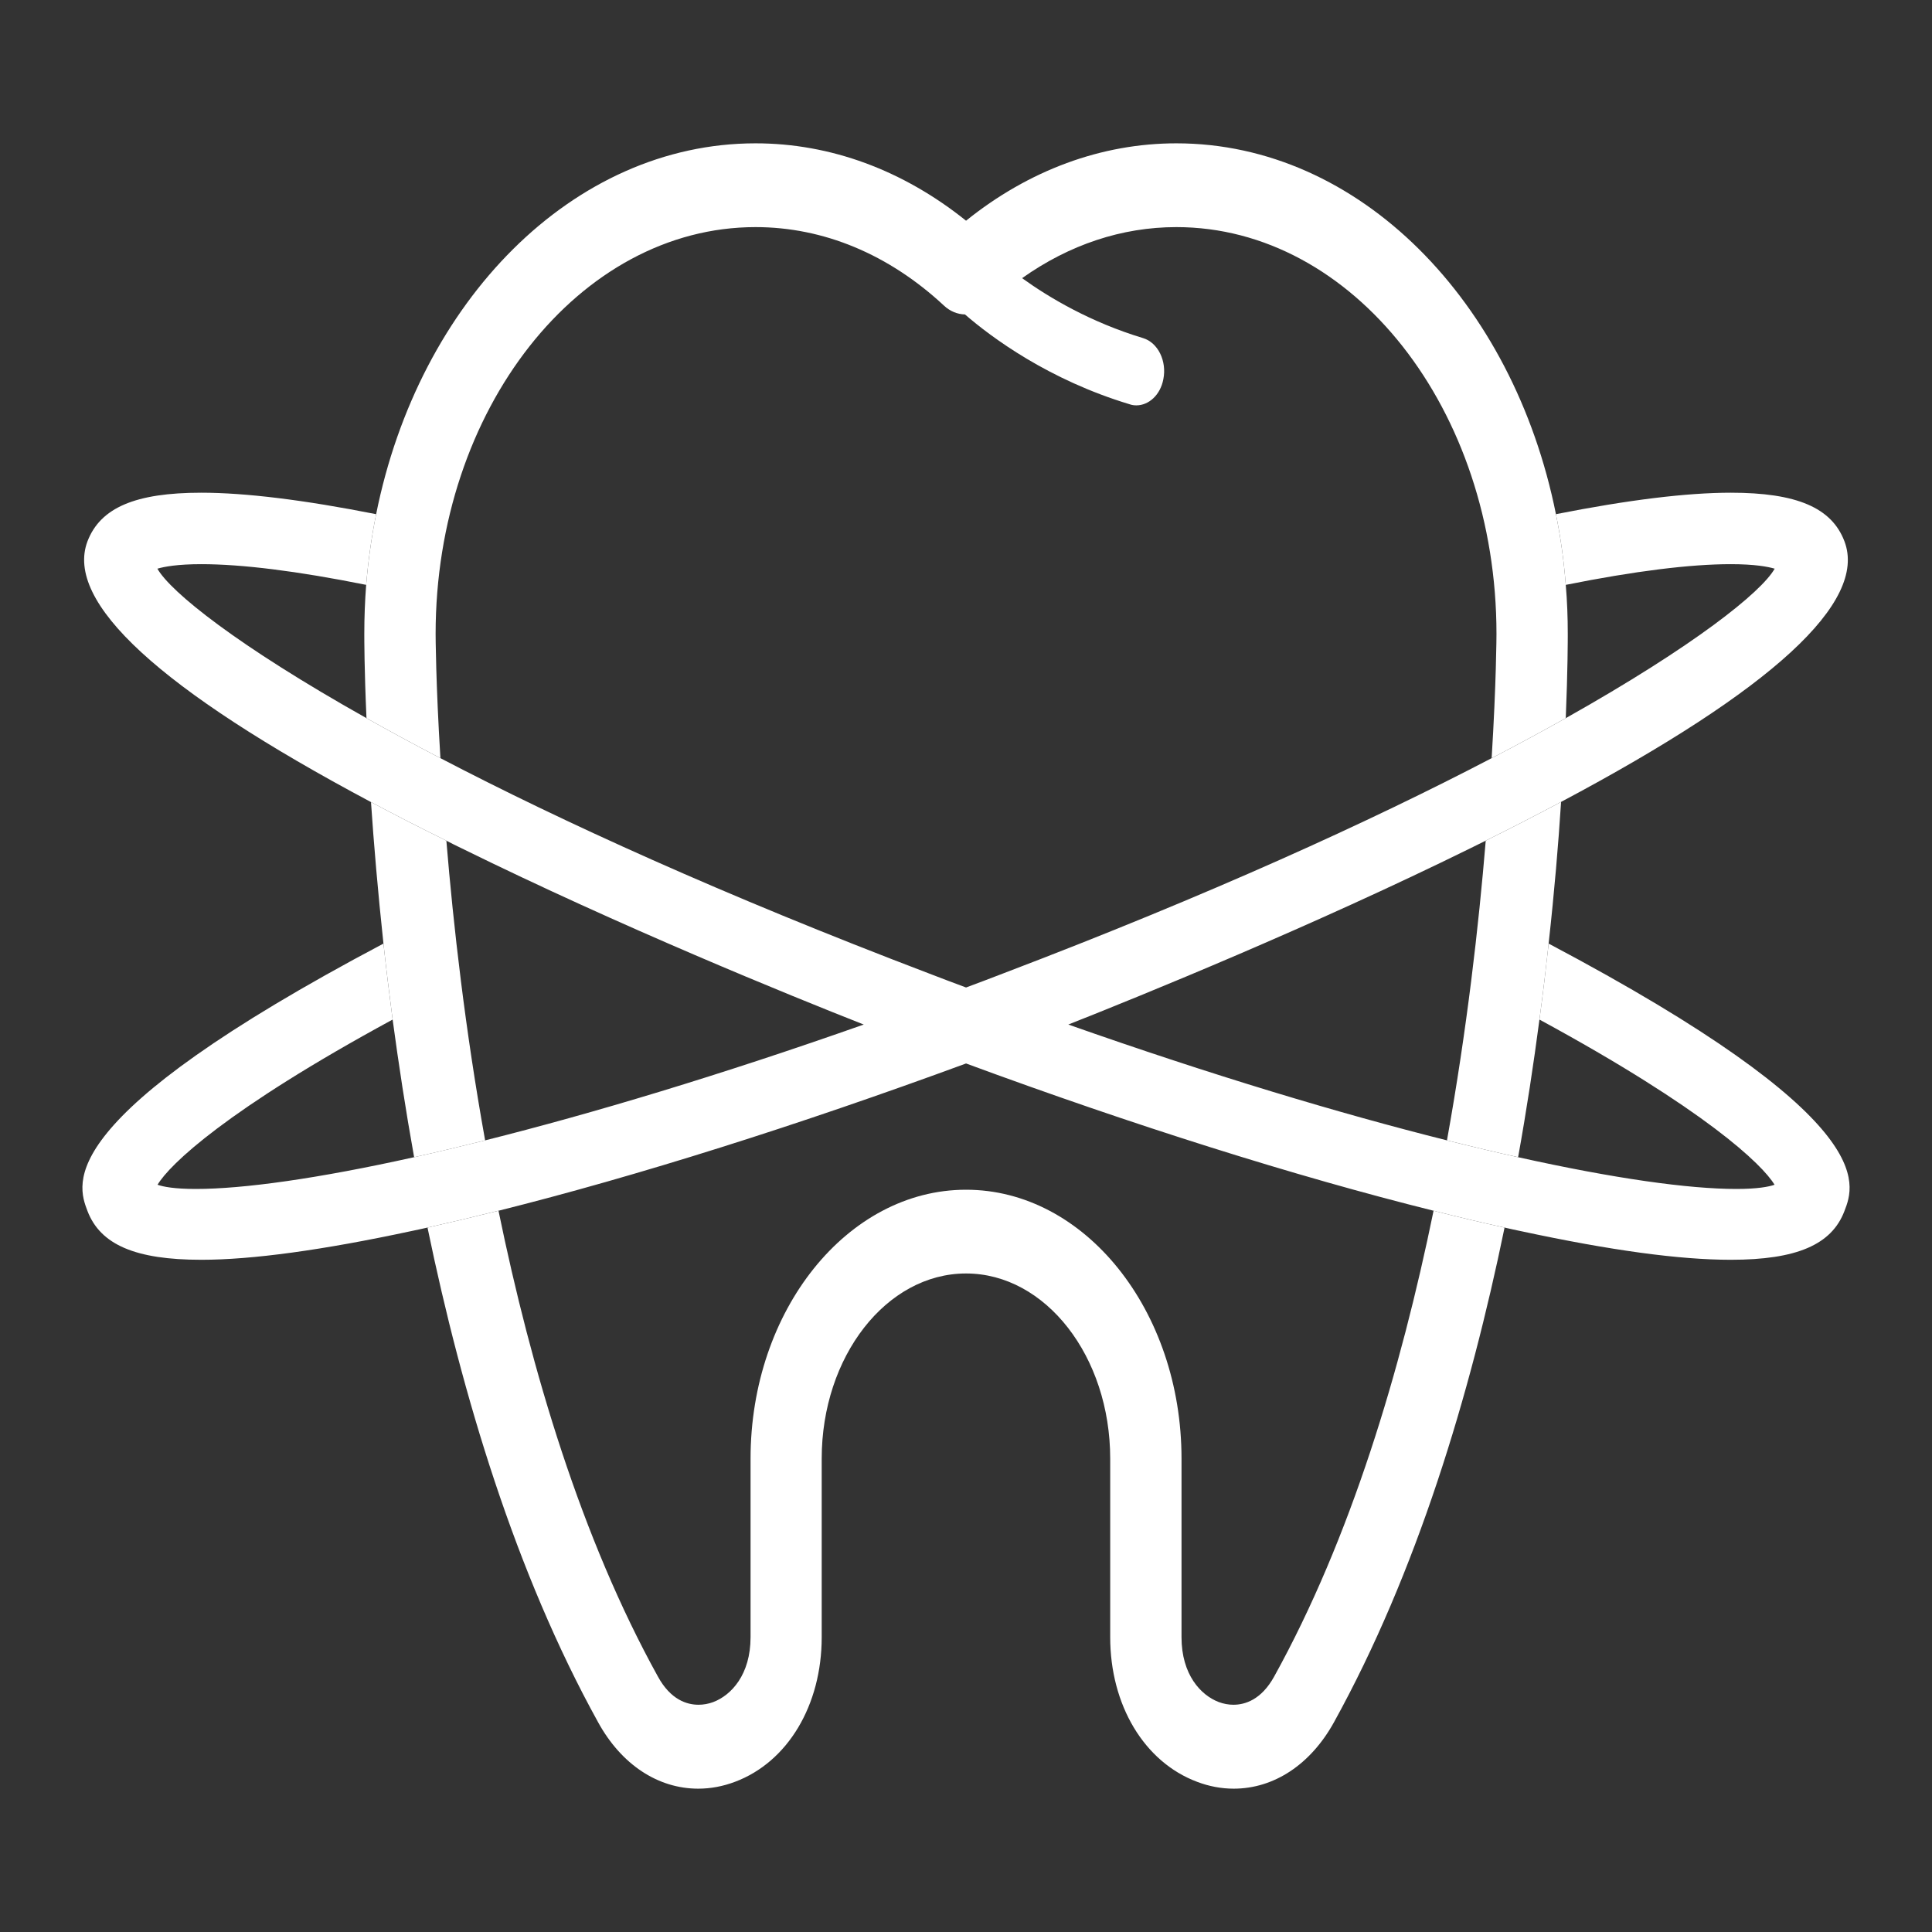 <svg width="80" height="80" viewBox="0 0 80 80" fill="none" xmlns="http://www.w3.org/2000/svg">
<rect x="0" y="0" width="80" height="80" fill="#333333" stroke="none"/>
<path d="M59.361 50.134C58.001 56.761 55.925 63.705 52.76 69.423C52.225 70.39 51.548 70.59 51.071 70.59C50.871 70.59 50.664 70.551 50.471 70.48C49.723 70.197 48.924 69.346 48.924 67.792V60.398C48.924 54.26 44.92 49.264 40.002 49.264C35.083 49.264 31.079 54.26 31.079 60.398V67.792C31.079 69.346 30.28 70.197 29.532 70.48C29.339 70.551 29.132 70.59 28.926 70.59C28.449 70.59 27.772 70.39 27.243 69.423C24.078 63.705 22.002 56.761 20.642 50.134C19.63 50.386 18.65 50.618 17.702 50.831C19.14 57.786 21.351 65.136 24.768 71.318C25.728 73.065 27.243 74.065 28.913 74.065C29.429 74.065 29.938 73.968 30.434 73.781C32.62 72.962 34.025 70.609 34.025 67.792V60.398C34.025 56.168 36.707 52.732 40.002 52.732C43.296 52.732 45.971 56.168 45.971 60.398V67.792C45.971 70.609 47.383 72.962 49.569 73.781C50.059 73.968 50.574 74.065 51.084 74.065C52.753 74.065 54.268 73.065 55.235 71.318C58.658 65.123 60.87 57.78 62.301 50.831C61.353 50.624 60.373 50.392 59.361 50.134Z" fill="white"/>
<path d="M20.088 47.221C19.056 47.478 18.076 47.711 17.148 47.917C16.794 45.95 16.503 44.036 16.258 42.218C16.117 41.135 15.988 40.084 15.878 39.072C15.646 36.912 15.478 34.933 15.362 33.212C16.342 33.734 17.38 34.269 18.483 34.81C18.773 38.324 19.263 42.637 20.088 47.221Z" fill="white"/>
<path d="M64.641 33.205C64.531 34.933 64.364 36.912 64.125 39.072C64.016 40.084 63.893 41.135 63.745 42.218C63.506 44.036 63.216 45.95 62.862 47.917C61.927 47.71 60.947 47.478 59.916 47.22C60.741 42.637 61.231 38.324 61.521 34.81C62.623 34.262 63.661 33.727 64.641 33.205Z" fill="white"/>
<path d="M64.918 26.249C64.918 26.475 64.918 27.732 64.835 29.737C63.893 30.265 62.868 30.82 61.766 31.394C61.959 28.267 61.966 26.32 61.966 26.249C61.966 16.959 56.022 9.404 48.711 9.404C46.455 9.404 44.276 10.132 42.323 11.518C43.451 12.331 45.159 13.343 47.332 14C47.951 14.187 48.325 14.954 48.17 15.709C48.047 16.353 47.57 16.785 47.054 16.785C46.964 16.785 46.867 16.772 46.777 16.74C43.419 15.728 41.059 13.974 39.957 13.02C39.641 13.014 39.331 12.885 39.086 12.653C36.798 10.525 34.096 9.404 31.286 9.404C23.982 9.404 18.038 16.959 18.038 26.249C18.038 26.32 18.044 28.267 18.237 31.394C17.135 30.82 16.116 30.265 15.175 29.737C15.085 27.725 15.085 26.468 15.085 26.243C15.085 25.559 15.111 24.882 15.162 24.218C15.246 23.219 15.382 22.246 15.575 21.291C17.341 12.479 23.717 5.935 31.286 5.935C34.387 5.935 37.391 7.044 40.002 9.139C42.606 7.044 45.617 5.935 48.711 5.935C56.286 5.935 62.662 12.479 64.428 21.291C64.622 22.246 64.757 23.219 64.835 24.218C64.893 24.889 64.918 25.566 64.918 26.249Z" fill="white"/>
<path d="M76.374 50.147C75.846 51.54 74.395 52.165 71.668 52.165C69.541 52.165 66.698 51.778 62.978 50.979C62.752 50.934 62.527 50.882 62.301 50.831C61.353 50.624 60.373 50.392 59.361 50.134C53.643 48.71 46.958 46.602 40.002 44.036C33.046 46.595 26.367 48.703 20.642 50.134C19.63 50.386 18.65 50.618 17.702 50.831C17.47 50.882 17.245 50.934 17.019 50.979C13.357 51.765 10.437 52.165 8.335 52.165C5.608 52.165 4.158 51.54 3.623 50.147C3.184 48.993 2.172 46.318 15.878 39.072C15.988 40.084 16.116 41.135 16.258 42.218C9.38 45.95 7.02 48.22 6.524 49.058C6.762 49.142 7.226 49.232 8.11 49.232C10.069 49.232 13.151 48.806 17.148 47.917C18.076 47.71 19.056 47.478 20.088 47.22C24.51 46.112 29.803 44.526 35.766 42.424C32.672 41.206 25.729 38.382 19.114 35.126C18.901 35.023 18.689 34.92 18.482 34.81C17.38 34.269 16.342 33.734 15.362 33.212C6.614 28.557 2.668 24.934 3.623 22.413C4.158 21.021 5.608 20.402 8.335 20.402C10.153 20.402 12.577 20.698 15.575 21.291C15.382 22.246 15.246 23.219 15.162 24.218C12.306 23.645 10.018 23.361 8.335 23.361C7.349 23.361 6.801 23.464 6.517 23.548C7.072 24.521 9.837 26.739 15.175 29.737C16.116 30.265 17.135 30.82 18.237 31.394C23.24 34.005 29.919 37.054 38.467 40.309C38.983 40.509 39.499 40.703 40.002 40.89C40.505 40.703 41.02 40.509 41.536 40.309C50.084 37.054 56.763 34.005 61.766 31.394C62.868 30.82 63.893 30.265 64.835 29.737C70.166 26.739 72.932 24.521 73.486 23.548C73.203 23.464 72.655 23.361 71.668 23.361C69.992 23.361 67.697 23.645 64.835 24.218C64.757 23.219 64.622 22.246 64.428 21.291C67.426 20.698 69.85 20.402 71.668 20.402C74.395 20.402 75.846 21.021 76.374 22.413C77.335 24.934 73.389 28.557 64.641 33.205C63.661 33.727 62.623 34.262 61.521 34.81C61.315 34.913 61.096 35.023 60.883 35.126C54.268 38.382 47.332 41.199 44.237 42.424C50.2 44.526 55.493 46.112 59.916 47.22C60.947 47.478 61.927 47.71 62.862 47.917C66.859 48.806 69.934 49.232 71.894 49.232C72.771 49.232 73.241 49.142 73.48 49.058C72.977 48.22 70.611 45.944 63.745 42.218C63.893 41.135 64.016 40.084 64.126 39.072C77.831 46.324 76.819 49 76.374 50.147Z" fill="white"/>
</svg>

